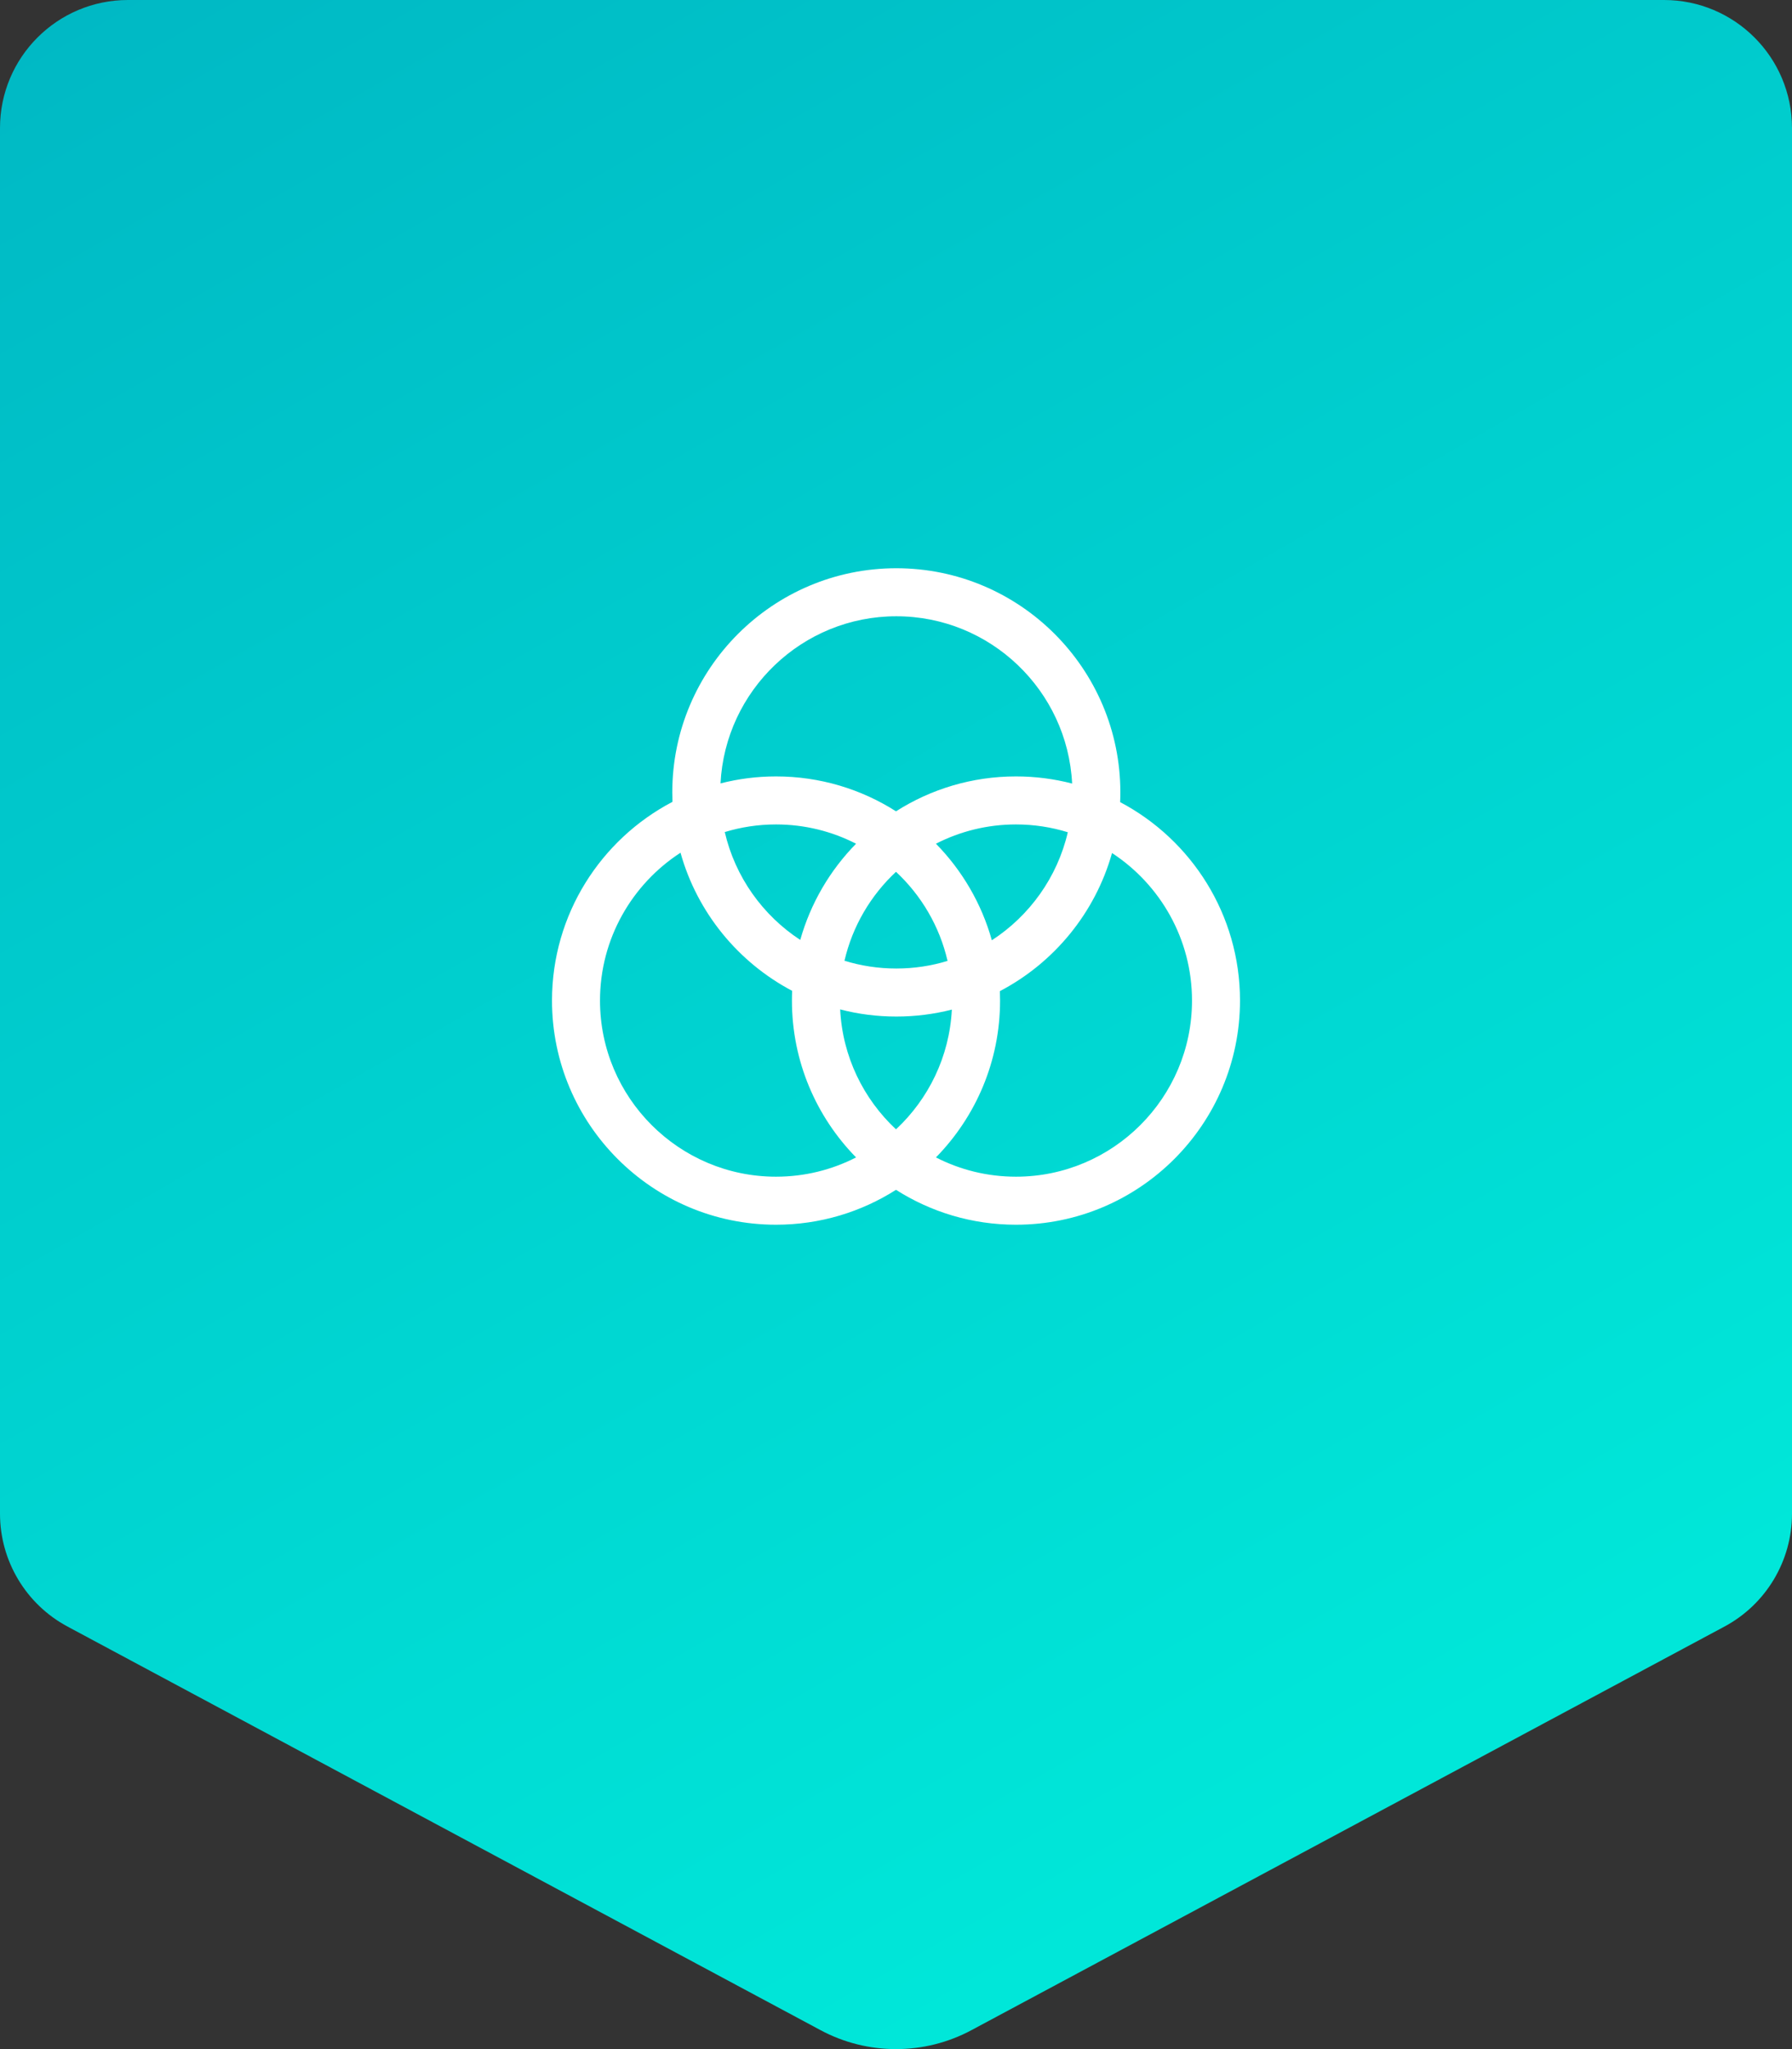<svg width="56" height="64" viewBox="0 0 56 64" fill="none" xmlns="http://www.w3.org/2000/svg">
<rect x="0" y="0" width="56" height="64" fill="#333333" stroke="none"/>
<path d="M0 4C0 1.791 1.791 0 4 0H52C54.209 0 56 1.791 56 4V47.277C56 48.752 55.189 50.107 53.889 50.803L30.361 63.407C29.624 63.803 28.812 64 28 64C27.188 64 26.376 63.803 25.639 63.407L2.111 50.803C0.811 50.107 0 48.752 0 47.277V4Z" fill="url(#paint0_linear)"/>
<path fill-rule="evenodd" clip-rule="evenodd" d="M21.015 25.044C21.011 24.946 21.009 24.848 21.009 24.749C21.009 20.888 24.149 17.748 28.01 17.748C31.871 17.748 35.011 20.888 35.011 24.749C35.011 24.851 35.009 24.953 35.004 25.053C37.23 26.227 38.75 28.564 38.75 31.251C38.75 35.112 35.61 38.252 31.749 38.252C30.371 38.252 29.084 37.852 28 37.162C26.916 37.852 25.629 38.252 24.251 38.252C20.39 38.252 17.25 35.112 17.25 31.251C17.25 28.557 18.779 26.214 21.015 25.044ZM22.516 24.468C22.663 21.565 25.071 19.248 28.01 19.248C30.95 19.248 33.359 21.568 33.504 24.473C32.943 24.327 32.355 24.25 31.749 24.25C30.371 24.25 29.084 24.65 28 25.34C26.916 24.65 25.629 24.25 24.251 24.25C23.652 24.25 23.071 24.326 22.516 24.468ZM33.369 25.994C32.856 25.835 32.312 25.75 31.749 25.75C30.849 25.75 29.999 25.967 29.248 26.352C30.063 27.183 30.673 28.216 30.995 29.368C32.173 28.603 33.042 27.401 33.369 25.994ZM31.246 30.957C32.937 30.072 34.224 28.515 34.751 26.643C36.254 27.626 37.25 29.325 37.25 31.251C37.25 34.284 34.782 36.752 31.749 36.752C30.849 36.752 29.999 36.535 29.248 36.15C30.487 34.886 31.252 33.157 31.252 31.251C31.252 31.152 31.25 31.054 31.246 30.957ZM29.611 30.012C29.361 28.927 28.788 27.964 28 27.229C27.213 27.963 26.641 28.924 26.39 30.007C26.902 30.165 27.446 30.25 28.01 30.25C28.567 30.25 29.104 30.167 29.611 30.012ZM26.255 31.527C26.816 31.673 27.404 31.75 28.01 31.75C28.608 31.75 29.19 31.675 29.745 31.533C29.67 33.006 29.013 34.328 28 35.273C26.986 34.327 26.328 33.003 26.255 31.527ZM24.755 30.947C24.75 31.047 24.748 31.149 24.748 31.251C24.748 33.157 25.513 34.886 26.752 36.15C26.001 36.535 25.151 36.752 24.251 36.752C21.218 36.752 18.75 34.284 18.75 31.251C18.75 29.318 19.753 27.614 21.266 26.633C21.788 28.502 23.069 30.058 24.755 30.947ZM25.008 29.357C23.837 28.591 22.974 27.391 22.649 25.988C23.156 25.833 23.694 25.75 24.251 25.75C25.151 25.75 26.001 25.967 26.752 26.352C25.939 27.18 25.331 28.209 25.008 29.357Z" fill="white"/>
<defs>
<linearGradient id="paint0_linear" x1="28" y1="64" x2="-6.462" y2="3.692" gradientUnits="userSpaceOnUse">
<stop stop-color="#00E7D9"/>
<stop offset="1" stop-color="#00B8C4"/>
</linearGradient>
</defs>
</svg>
